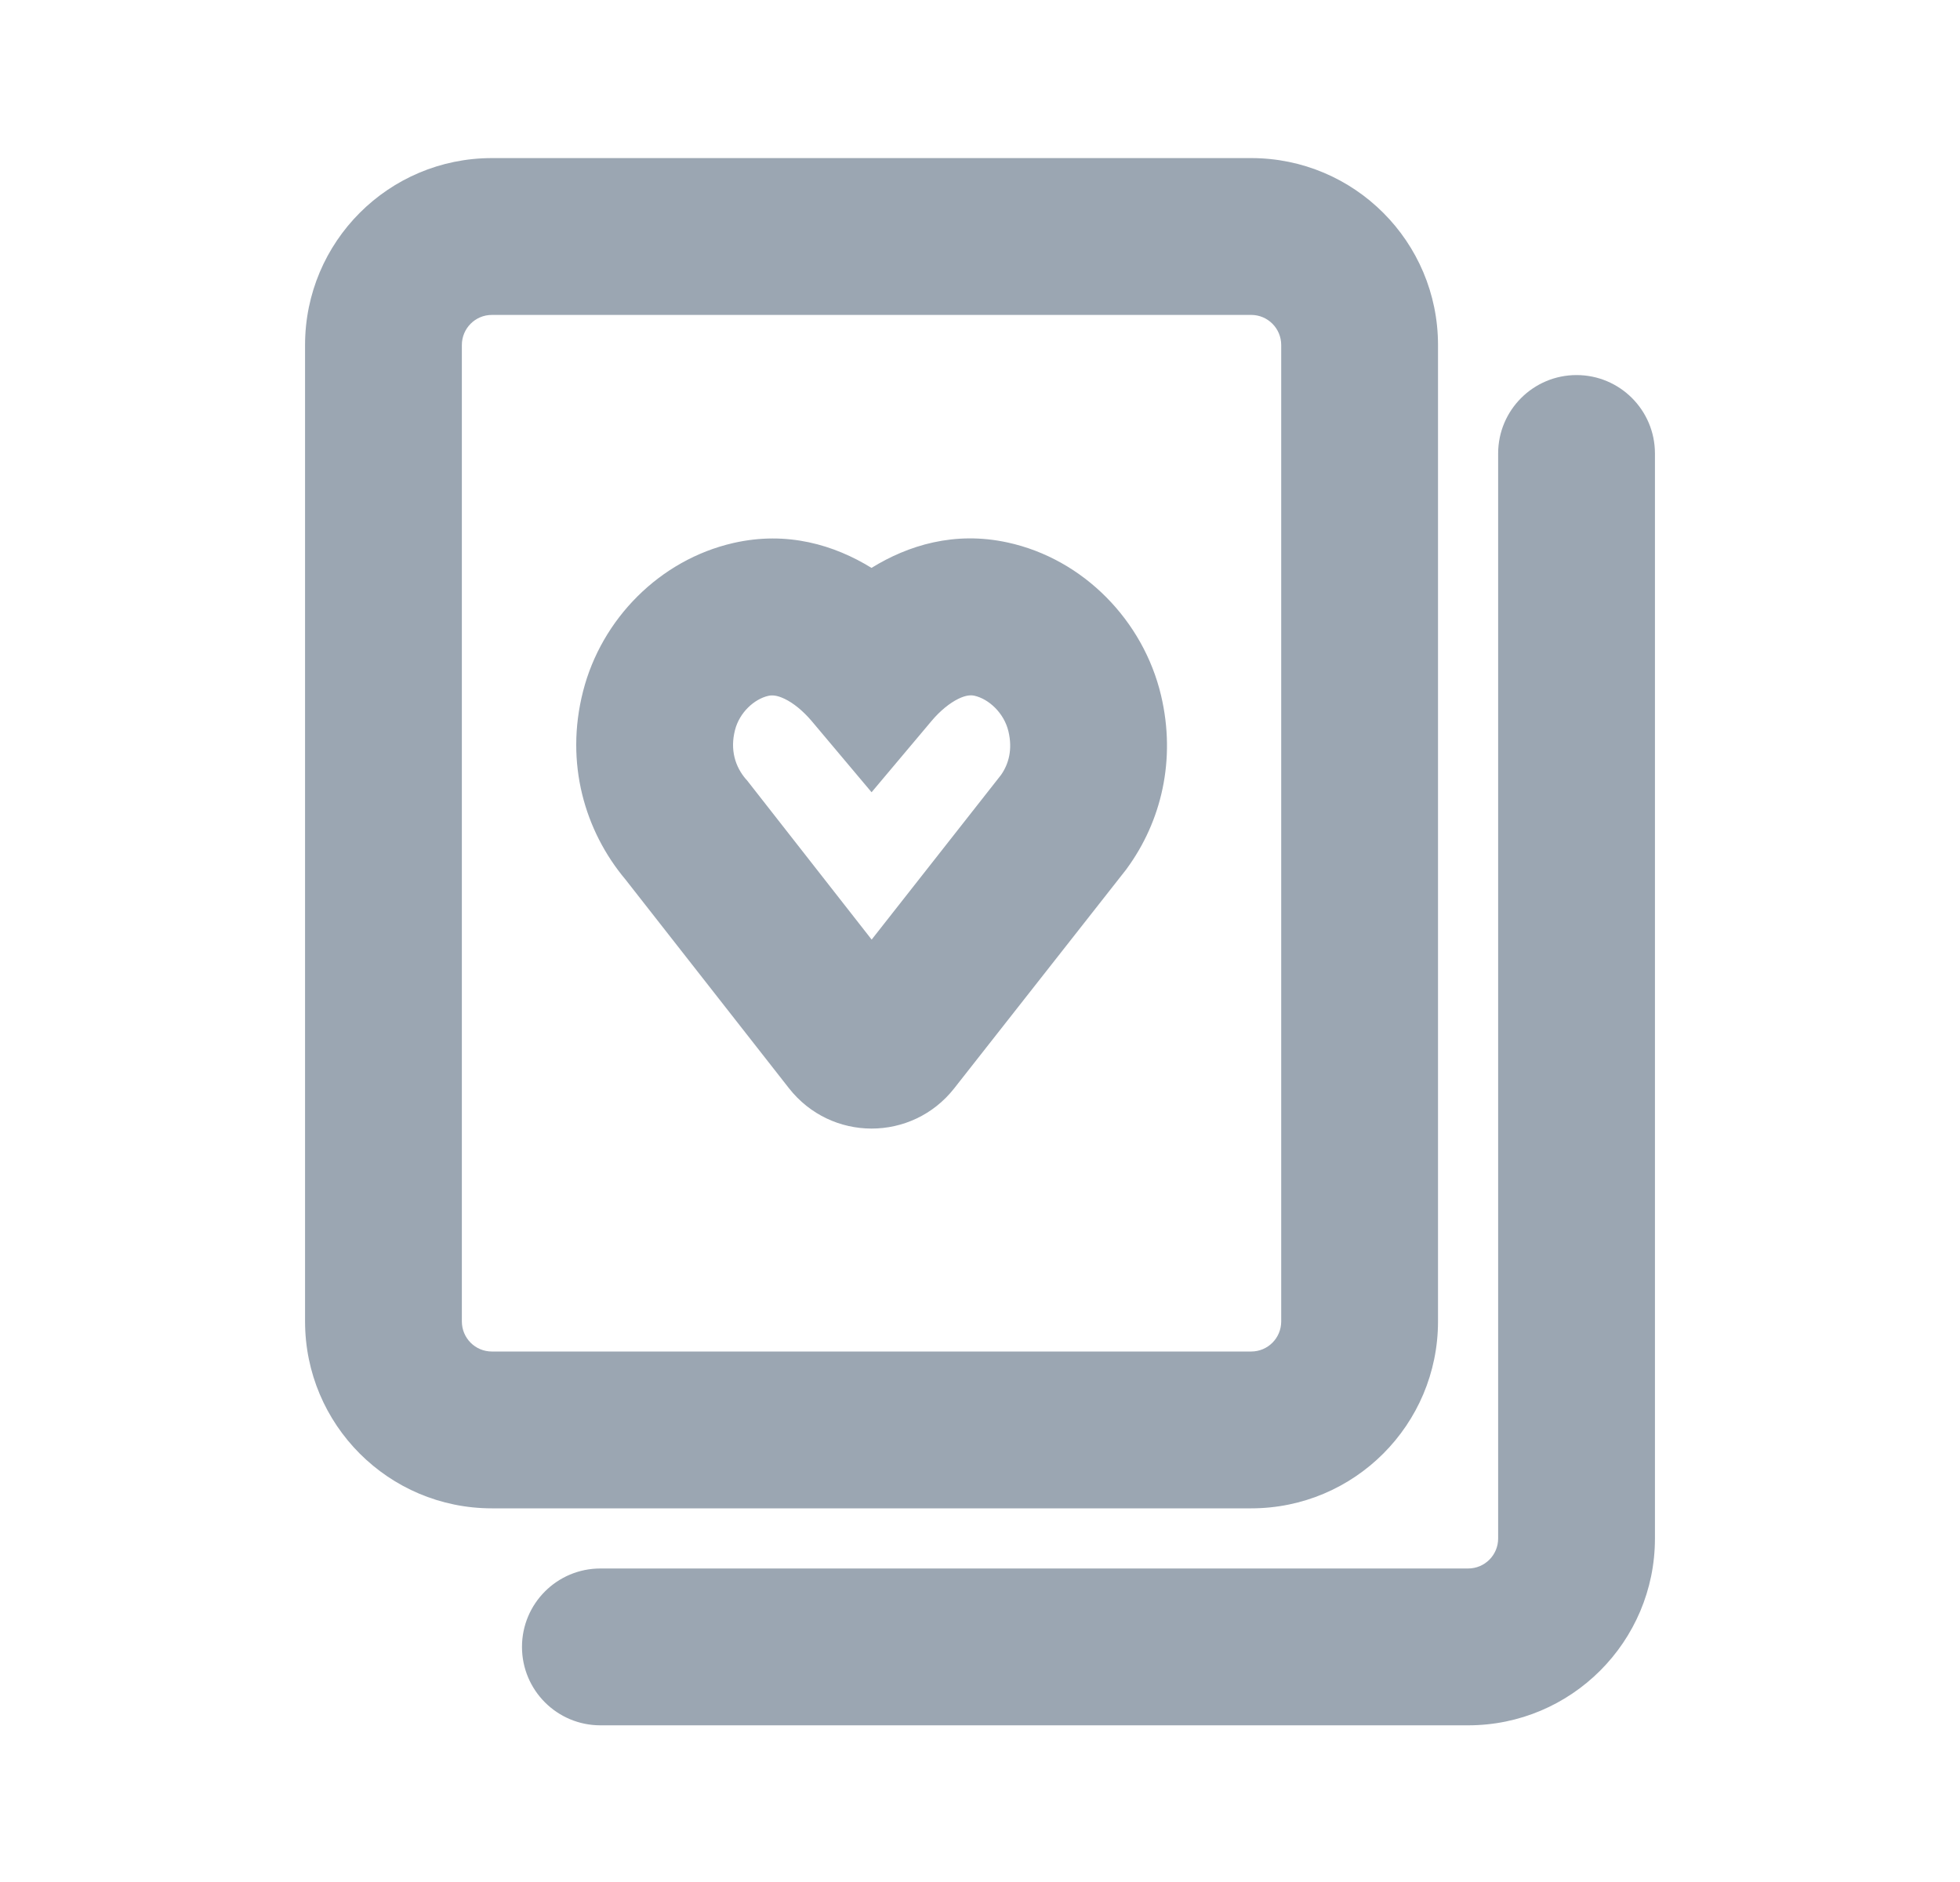 <svg width="25" height="24" viewBox="0 0 25 24" fill="none" xmlns="http://www.w3.org/2000/svg">
<path d="M20.109 4.783C20.662 4.783 21.109 5.231 21.109 5.783V19.619C21.109 20.935 20.042 22.002 18.726 22.002H7.658C7.105 22.002 6.658 21.554 6.658 21.002C6.658 20.45 7.105 20.002 7.658 20.002H18.726C18.938 20.002 19.109 19.831 19.109 19.619V5.783C19.109 5.231 19.557 4.783 20.109 4.783Z" fill="#9BA6B2"/>
<path fill-rule="evenodd" clip-rule="evenodd" d="M6.274 2.016C4.957 2.016 3.891 3.083 3.891 4.4V16.851C3.891 18.168 4.957 19.235 6.274 19.235H15.959C17.275 19.235 18.342 18.168 18.342 16.851V4.4C18.342 3.083 17.275 2.016 15.959 2.016H6.274ZM6.274 4.016C6.062 4.016 5.891 4.188 5.891 4.4V16.851C5.891 17.064 6.062 17.235 6.274 17.235H15.959C16.171 17.235 16.342 17.064 16.342 16.851V4.4C16.342 4.188 16.171 4.016 15.959 4.016H6.274Z" fill="#9BA6B2"/>
<path fill-rule="evenodd" clip-rule="evenodd" d="M12.852 6.918C12.174 6.77 11.581 6.955 11.116 7.242C10.644 6.951 10.041 6.767 9.352 6.925C8.415 7.14 7.672 7.893 7.437 8.816C7.203 9.732 7.46 10.599 7.978 11.216L10.062 13.876C10.6 14.563 11.632 14.564 12.171 13.879L14.364 11.089L14.374 11.075C14.812 10.476 15.004 9.69 14.809 8.867C14.584 7.918 13.823 7.129 12.852 6.918ZM12.223 8.912C12.115 8.965 11.992 9.063 11.882 9.194L11.117 10.103L10.352 9.194C10.241 9.063 10.117 8.964 10.008 8.912C9.908 8.864 9.845 8.863 9.799 8.874C9.62 8.915 9.432 9.086 9.375 9.31C9.31 9.563 9.378 9.777 9.513 9.935L9.528 9.951L11.118 11.982L12.767 9.884C12.867 9.742 12.917 9.556 12.863 9.328C12.807 9.09 12.609 8.912 12.428 8.872C12.385 8.863 12.323 8.863 12.223 8.912Z" fill="#9BA6B2"/>
</svg>
